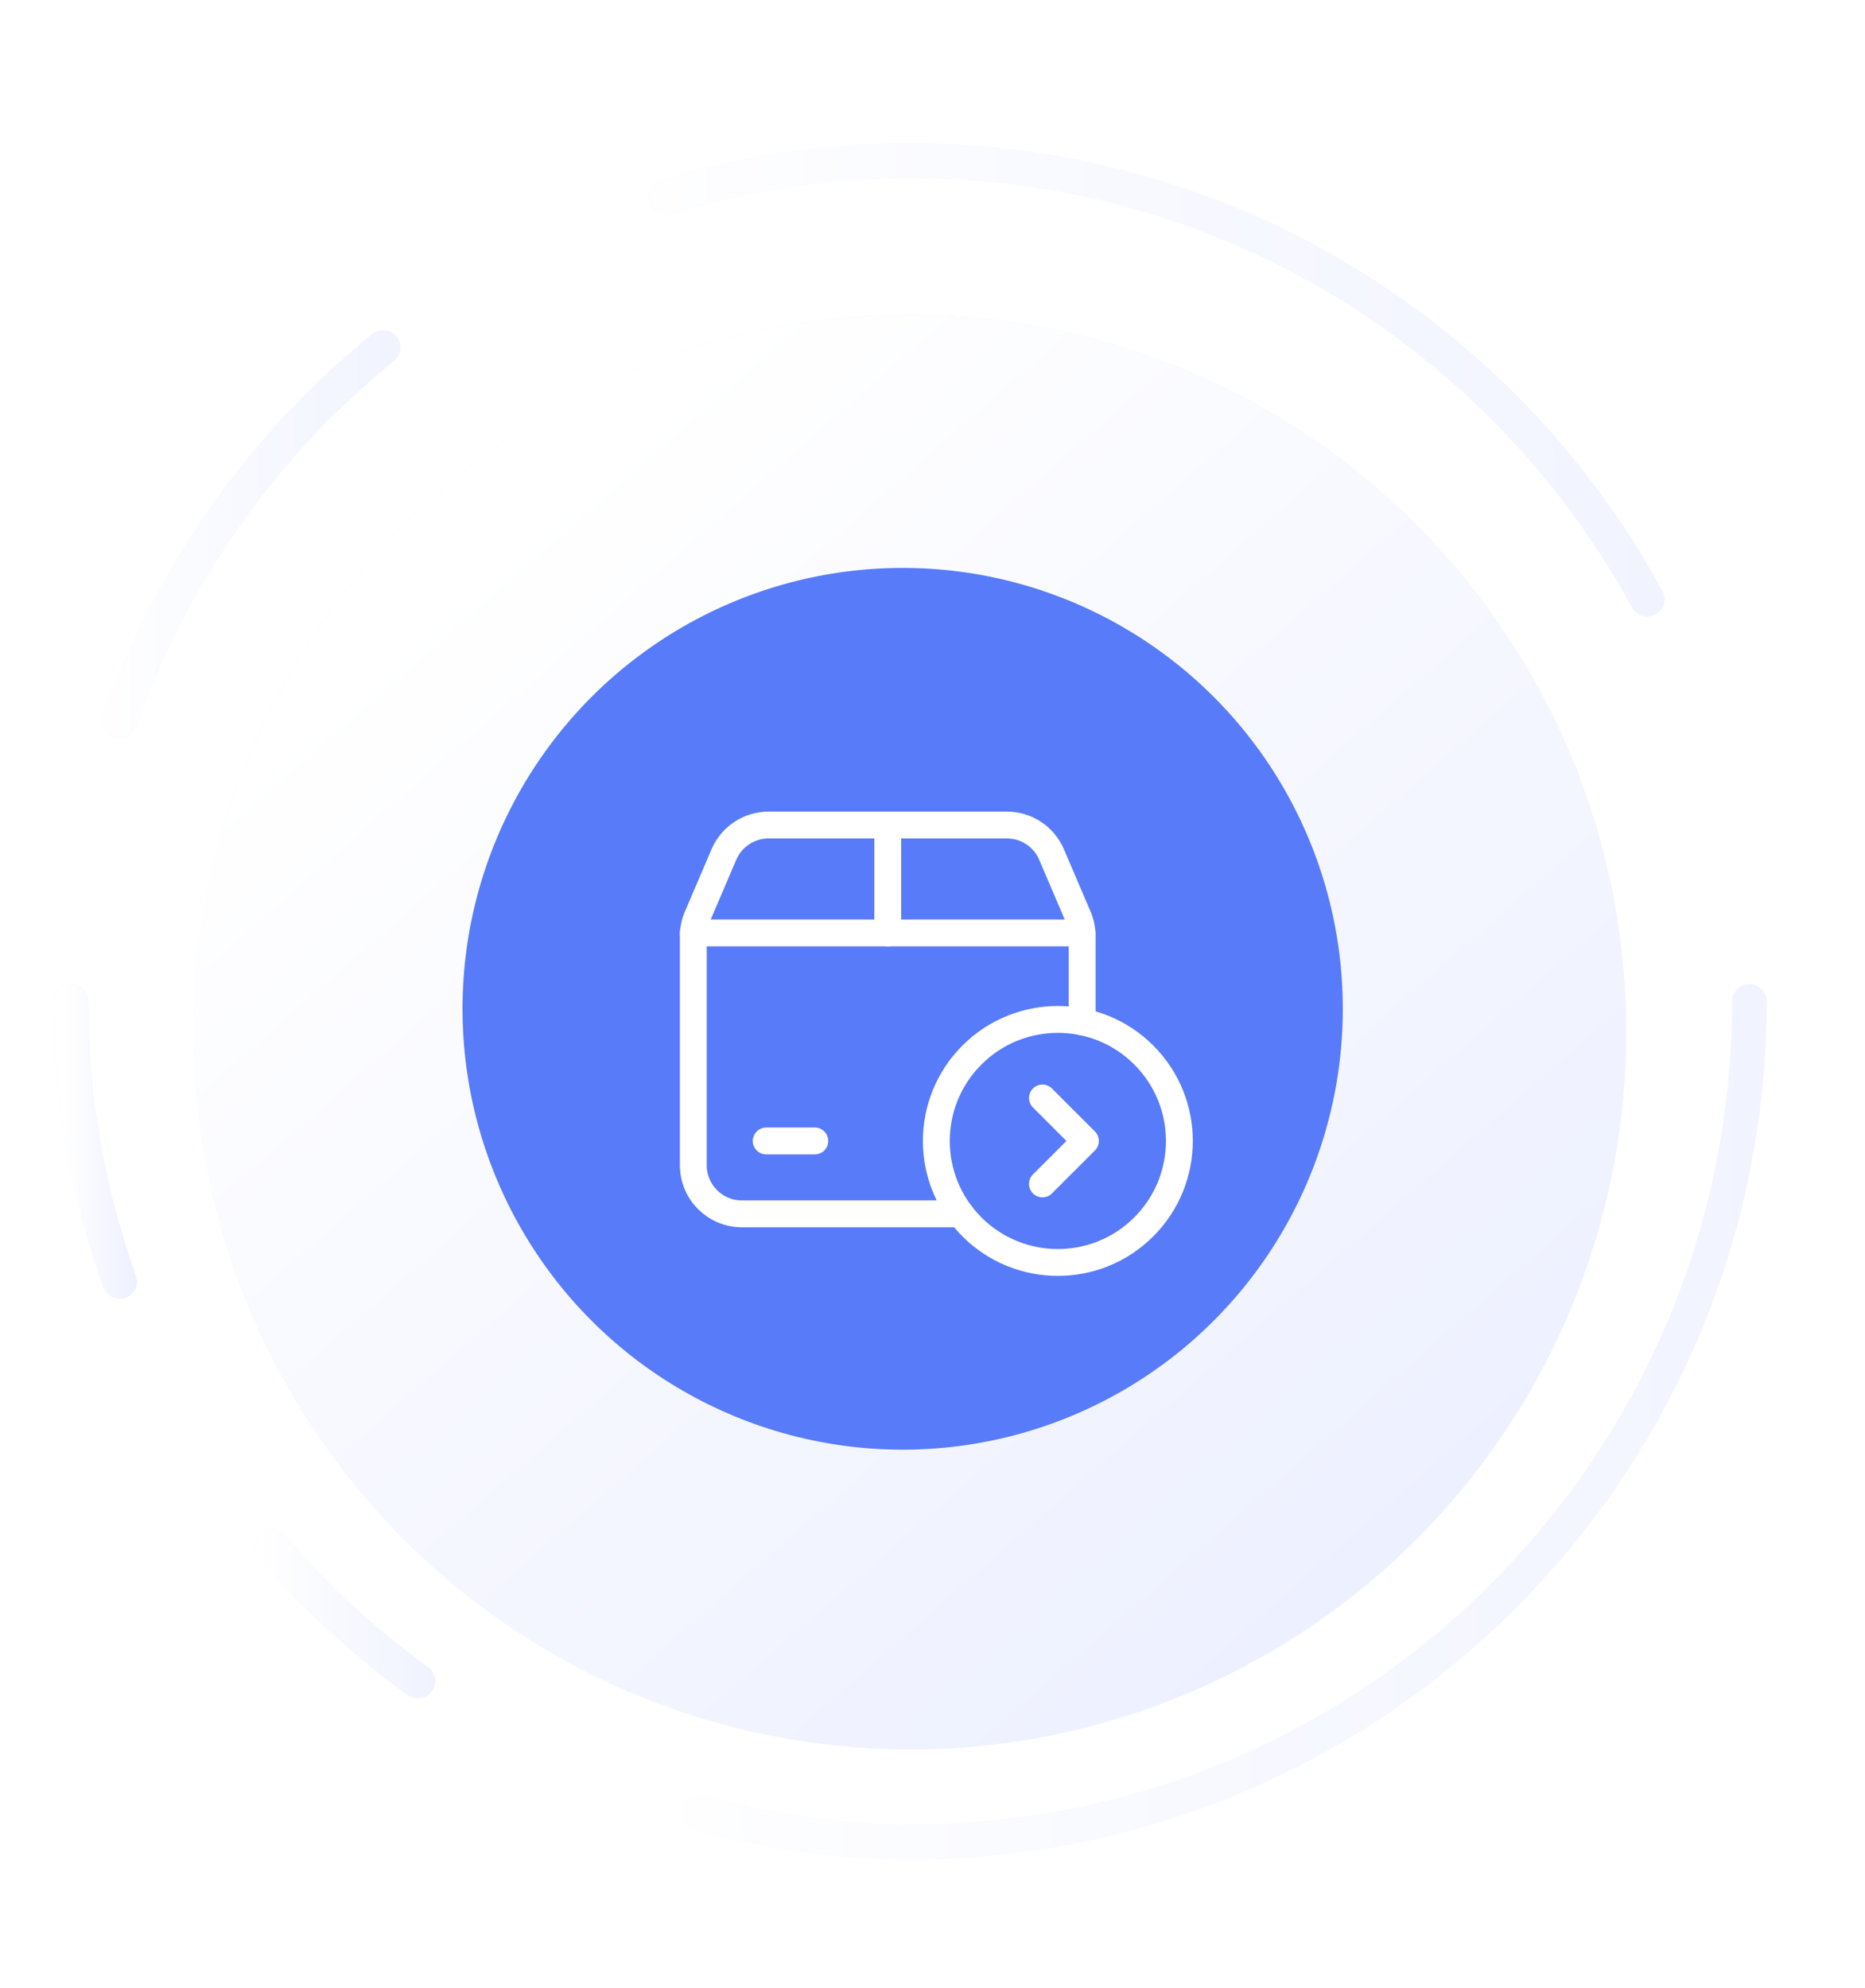 <svg width="243" height="259" viewBox="0 0 243 259" fill="none" xmlns="http://www.w3.org/2000/svg"><g clip-path="url(#clip0)"><g clip-path="url(#clip1)"><g filter="url(#filter0_d)"><ellipse cx="118.583" cy="130.474" rx="93.312" ry="93.474" fill="#edf0ff"/><ellipse cx="118.583" cy="130.474" rx="93.312" ry="93.474" fill="url(#paint0_linear)"/></g><path d="M54.456 219.055C47.458 213.98 41.079 208.126 35.477 201.553" stroke="#edf0ff" stroke-width="4.5" stroke-linecap="round" stroke-linejoin="round"/><path d="M54.456 219.055C47.458 213.98 41.079 208.126 35.477 201.553" stroke="url(#paint1_linear)" stroke-width="4.5" stroke-linecap="round" stroke-linejoin="round"/><path d="M15.588 93.96c6.816-19.267 18.772-36.087 34.336-48.684" stroke="#edf0ff" stroke-width="4.5" stroke-linecap="round" stroke-linejoin="round"/><path d="M15.588 93.96c6.816-19.267 18.772-36.087 34.336-48.684" stroke="url(#paint2_linear)" stroke-width="4.5" stroke-linecap="round" stroke-linejoin="round"/><ellipse cx="117.612" cy="131.447" rx="57.348" ry="57.447" fill="#577bf9"/><path d="M86.751 25.681c10.072-3.067 20.753-4.747 31.832-4.747 41.456.0 77.505 23.113 96.046 57.155" stroke="#edf0ff" stroke-width="4.5" stroke-linecap="round" stroke-linejoin="round"/><path d="M86.751 25.681c10.072-3.067 20.753-4.747 31.832-4.747 41.456.0 77.505 23.113 96.046 57.155" stroke="url(#paint3_linear)" stroke-width="4.5" stroke-linecap="round" stroke-linejoin="round"/><path d="M91.283 236.289C100.031 238.565 109.119 240.013 118.584 240.013c60.397.0 109.35-49.049 109.35-109.539" stroke="#edf0ff" stroke-width="4.5" stroke-linecap="round" stroke-linejoin="round"/><path d="M91.283 236.289C100.031 238.565 109.119 240.013 118.584 240.013c60.397.0 109.35-49.049 109.35-109.539" stroke="url(#paint4_linear)" stroke-width="4.5" stroke-linecap="round" stroke-linejoin="round"/><path d="M9.234 130.474c0 12.828 2.309 25.072 6.354 36.513" stroke="#edf0ff" stroke-width="4.5" stroke-linecap="round" stroke-linejoin="round"/><path d="M9.234 130.474c0 12.828 2.309 25.072 6.354 36.513" stroke="url(#paint5_linear)" stroke-width="4.5" stroke-linecap="round" stroke-linejoin="round"/></g><path d="M99.834 148.667h6.333" stroke="#fff" stroke-width="3.5" stroke-linecap="round" stroke-linejoin="round"/><path d="M125.167 158.167H96.667C93.168 158.167 90.334 155.333 90.334 151.833V121.968C90.334 121.113 90.508 120.265 90.843 119.48L94.32 111.344C95.318 109.014 97.607 107.5 100.144 107.5H131.19C133.726 107.5 136.016 109.014 137.013 111.344L140.49 119.48C140.826 120.268 141 121.113 141 121.968V133.15" stroke="#fff" stroke-width="3.5" stroke-linecap="round" stroke-linejoin="round"/><path d="M115.667 107.5v14.06" stroke="#fff" stroke-width="3.5" stroke-linecap="round" stroke-linejoin="round"/><path d="M140.968 121.56H90.334" stroke="#fff" stroke-width="3.5" stroke-linecap="round" stroke-linejoin="round"/><path d="M149.029 137.471C155.212 143.654 155.212 153.679 149.029 159.863 142.846 166.046 132.821 166.046 126.637 159.863 120.454 153.679 120.454 143.654 126.637 137.471 132.821 131.288 142.846 131.288 149.029 137.471" stroke="#fff" stroke-width="3.5" stroke-linecap="round" stroke-linejoin="round"/><path d="M135.826 143.068 141.425 148.667 135.826 154.265" stroke="#fff" stroke-width="3.5" stroke-linecap="round" stroke-linejoin="round"/></g><defs><filter id="filter0_d" x="21.271" y="37" width="194.624" height="194.947" filterUnits="userSpaceOnUse" color-interpolation-filters="sRGB"><feFlood flood-opacity="0" result="BackgroundImageFix"/><feColorMatrix in="SourceAlpha" type="matrix" values="0 0 0 0 0 0 0 0 0 0 0 0 0 0 0 0 0 0 127 0"/><feOffset dy="4"/><feGaussianBlur stdDeviation="2"/><feColorMatrix type="matrix" values="0 0 0 0 0.857 0 0 0 0 0.887 0 0 0 0 0.979 0 0 0 1 0"/><feBlend mode="normal" in2="BackgroundImageFix" result="effect1_dropShadow"/><feBlend mode="normal" in="SourceGraphic" in2="effect1_dropShadow" result="shape"/></filter><linearGradient id="paint0_linear" x1="58.697" y1="70.483" x2="175.914" y2="204.214" gradientUnits="userSpaceOnUse"><stop stop-color="#fff"/><stop offset="1" stop-color="#fff" stop-opacity="0"/></linearGradient><linearGradient id="paint1_linear" x1="33.47" y1="236.557" x2="60.985" y2="236.589" gradientUnits="userSpaceOnUse"><stop stop-color="#fff"/><stop offset="1" stop-color="#fff" stop-opacity="0"/></linearGradient><linearGradient id="paint2_linear" x1="11.957" y1="142.644" x2="61.737" y2="142.682" gradientUnits="userSpaceOnUse"><stop stop-color="#fff"/><stop offset="1" stop-color="#fff" stop-opacity="0"/></linearGradient><linearGradient id="paint3_linear" x1="73.225" y1="135.244" x2="258.621" y2="135.688" gradientUnits="userSpaceOnUse"><stop stop-color="#fff"/><stop offset="1" stop-color="#fff" stop-opacity="0"/></linearGradient><linearGradient id="paint4_linear" x1="76.829" y1="349.552" x2="274.945" y2="349.816" gradientUnits="userSpaceOnUse"><stop stop-color="#fff"/><stop offset="1" stop-color="#fff" stop-opacity="0"/></linearGradient><linearGradient id="paint5_linear" x1="8.562" y1="203.5" x2="17.774" y2="203.501" gradientUnits="userSpaceOnUse"><stop stop-color="#fff"/><stop offset="1" stop-color="#fff" stop-opacity="0"/></linearGradient><clipPath id="clip0"><rect width="243" height="259" fill="#fff"/></clipPath><clipPath id="clip1"><rect width="291.6" height="292.105" fill="#fff" transform="translate(-40.824 -15.579)"/></clipPath></defs></svg>